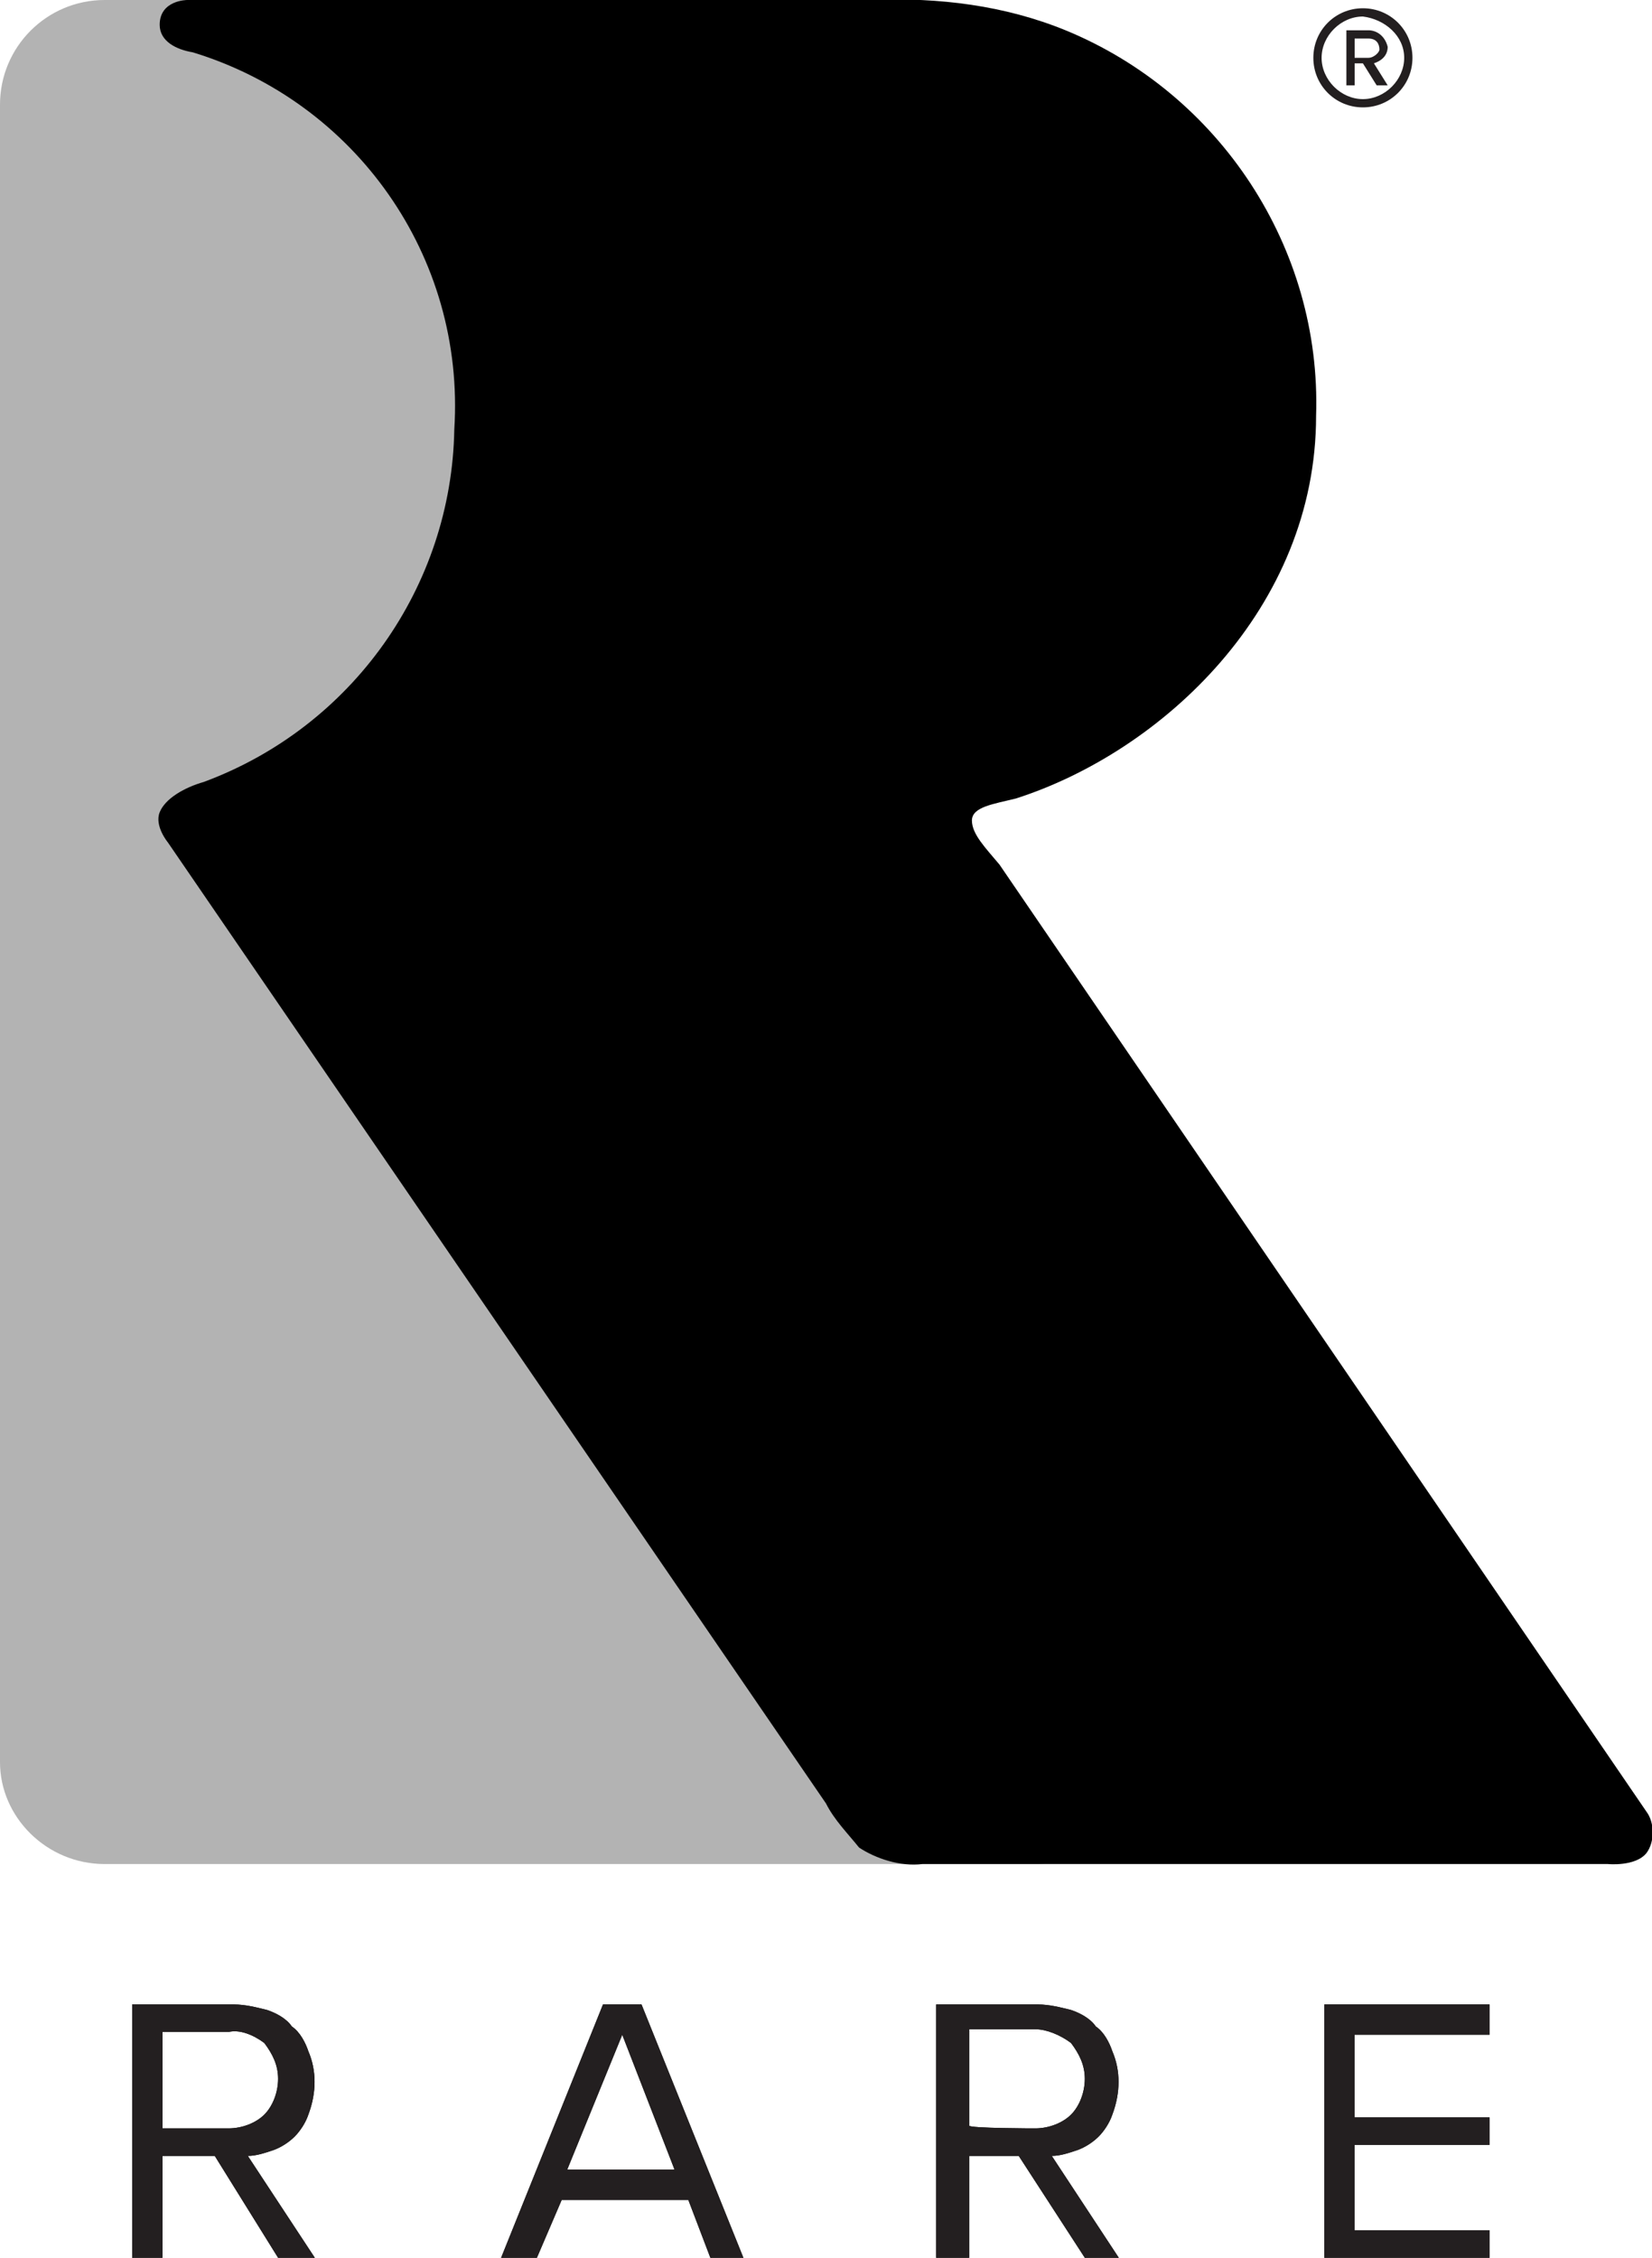 <?xml version="1.0" encoding="utf-8"?>
<!-- Generator: Adobe Illustrator 27.0.1, SVG Export Plug-In . SVG Version: 6.00 Build 0)  -->
<svg version="1.1" id="Layer_1" xmlns="http://www.w3.org/2000/svg" xmlns:xlink="http://www.w3.org/1999/xlink" x="0px" y="0px"
	 viewBox="0 0 60 82" style="enable-background:new 0 0 60 82;" xml:space="preserve">
<style type="text/css">
	.st0{opacity:0.3;enable-background:new    ;}
	.st1{fill:#231F20;}
</style>
<path class="st0" d="M37.6,67.7H3.8C1.7,67.7,0,66,0,64V3.8C0,1.7,1.7,0,3.8,0c0,0,0,0,0,0h13.6c2.1,0,3.8,1.7,3.8,3.8L41.4,64
	C41.3,66,39.6,67.7,37.6,67.7L37.6,67.7z"/>
<path d="M6.8,0h24.9c2.4-0.1,4.8,0.2,7,1.1c5.6,2.3,9.3,7.9,9.1,14c0,7-5.6,12.2-10.9,13.9c-0.8,0.2-1.6,0.3-1.6,0.8s0.5,1,1,1.6
	l23.5,34.4c0.3,0.4,0.3,1.1,0,1.5c-0.4,0.5-1.4,0.4-1.4,0.4H33.5c-0.8,0.1-1.7-0.2-2.3-0.6c-0.4-0.5-0.9-1-1.2-1.6L6.1,30.6
	c0,0-0.5-0.6-0.3-1.1C6,29,6.7,28.6,7.4,28.4c5.4-2,9-7.1,9.1-12.8C16.9,9.3,12.9,3.7,7,1.9c-0.6-0.1-1.2-0.4-1.2-1
	C5.8,0,6.8,0,6.8,0z M10.1,82l-2.3-3.7H5.9V82H4.8v-9.2h3.7c0.4,0,0.8,0.1,1.2,0.2c0.3,0.1,0.7,0.3,0.9,0.6c0.3,0.2,0.5,0.6,0.6,0.9
	c0.3,0.7,0.3,1.5,0,2.3c-0.1,0.3-0.3,0.6-0.5,0.8c-0.2,0.2-0.5,0.4-0.8,0.5c-0.3,0.1-0.6,0.2-0.9,0.2l2.5,3.8H10.1z M8.3,77.3
	c0.5,0,1-0.2,1.3-0.5c0.3-0.3,0.5-0.8,0.5-1.3c0-0.5-0.2-0.9-0.5-1.3c-0.4-0.3-0.9-0.5-1.3-0.4H5.9v3.5C5.9,77.3,8.3,77.3,8.3,77.3z
	 M25.8,82l-0.8-2.1h-4.6L19.5,82h-1.3l3.7-9.2h1.4l3.7,9.2H25.8L25.8,82z M22.6,73.9l-2,4.9h3.9L22.6,73.9z M39.4,82L37,78.3h-1.8
	V82H34v-9.2h3.7c0.4,0,0.8,0.1,1.2,0.2c0.3,0.1,0.7,0.3,0.9,0.6c0.3,0.2,0.5,0.6,0.6,0.9c0.3,0.7,0.3,1.5,0,2.3
	c-0.1,0.3-0.3,0.6-0.5,0.8c-0.2,0.2-0.5,0.4-0.8,0.5c-0.3,0.1-0.6,0.2-0.9,0.2l2.5,3.8H39.4L39.4,82z M37.6,77.3
	c0.5,0,1-0.2,1.3-0.5c0.3-0.3,0.5-0.8,0.5-1.3c0-0.5-0.2-0.9-0.5-1.3c-0.4-0.3-0.9-0.5-1.3-0.5h-2.4v3.5
	C35.2,77.3,37.6,77.3,37.6,77.3z M48.1,82v-9.2h6v1.1h-4.9v3h4.9v1h-4.9V81h4.9v1H48.1z"/>
<path class="st1" d="M10.1,82l-2.3-3.7H5.9V82H4.8v-9.2h3.7c0.4,0,0.8,0.1,1.2,0.2c0.3,0.1,0.7,0.3,0.9,0.6c0.3,0.2,0.5,0.6,0.6,0.9
	c0.3,0.7,0.3,1.5,0,2.3c-0.1,0.3-0.3,0.6-0.5,0.8c-0.2,0.2-0.5,0.4-0.8,0.5c-0.3,0.1-0.6,0.2-0.9,0.2l2.5,3.8H10.1z M8.3,77.3
	c0.5,0,1-0.2,1.3-0.5c0.3-0.3,0.5-0.8,0.5-1.3c0-0.5-0.2-0.9-0.5-1.3c-0.4-0.3-0.9-0.5-1.3-0.4H5.9v3.5C5.9,77.3,8.3,77.3,8.3,77.3z
	 M25.8,82l-0.8-2.1h-4.6L19.5,82h-1.3l3.7-9.2h1.4l3.7,9.2H25.8L25.8,82z M22.6,73.9l-2,4.9h3.9L22.6,73.9z M39.4,82L37,78.3h-1.8
	V82H34v-9.2h3.7c0.4,0,0.8,0.1,1.2,0.2c0.3,0.1,0.7,0.3,0.9,0.6c0.3,0.2,0.5,0.6,0.6,0.9c0.3,0.7,0.3,1.5,0,2.3
	c-0.1,0.3-0.3,0.6-0.5,0.8c-0.2,0.2-0.5,0.4-0.8,0.5c-0.3,0.1-0.6,0.2-0.9,0.2l2.5,3.8H39.4L39.4,82z M37.6,77.3
	c0.5,0,1-0.2,1.3-0.5c0.3-0.3,0.5-0.8,0.5-1.3c0-0.5-0.2-0.9-0.5-1.3c-0.4-0.3-0.9-0.5-1.3-0.5h-2.4v3.5
	C35.2,77.3,37.6,77.3,37.6,77.3z M48.1,82v-9.2h6v1.1h-4.9v3h4.9v1h-4.9V81h4.9v1H48.1z M49.5,3.9c-1,0-1.8-0.8-1.8-1.8
	s0.8-1.8,1.8-1.8s1.8,0.8,1.8,1.8S50.5,3.9,49.5,3.9z M49.5,0.6c-0.8,0-1.5,0.7-1.5,1.5c0,0.8,0.7,1.5,1.5,1.5
	c0.8,0,1.5-0.7,1.5-1.5C51,1.3,50.3,0.7,49.5,0.6L49.5,0.6L49.5,0.6z M50,3.1l-0.5-0.8h-0.3v0.8h-0.3v-2h0.8c0.3,0,0.6,0.2,0.7,0.6
	c0,0,0,0,0,0c0,0.3-0.2,0.5-0.5,0.6l0.5,0.8C50.4,3.1,50,3.1,50,3.1z M49.7,1.4h-0.5v0.7h0.5c0.2,0,0.4-0.2,0.4-0.3
	C50.1,1.6,50,1.4,49.7,1.4C49.7,1.4,49.7,1.4,49.7,1.4z"/>
</svg>

